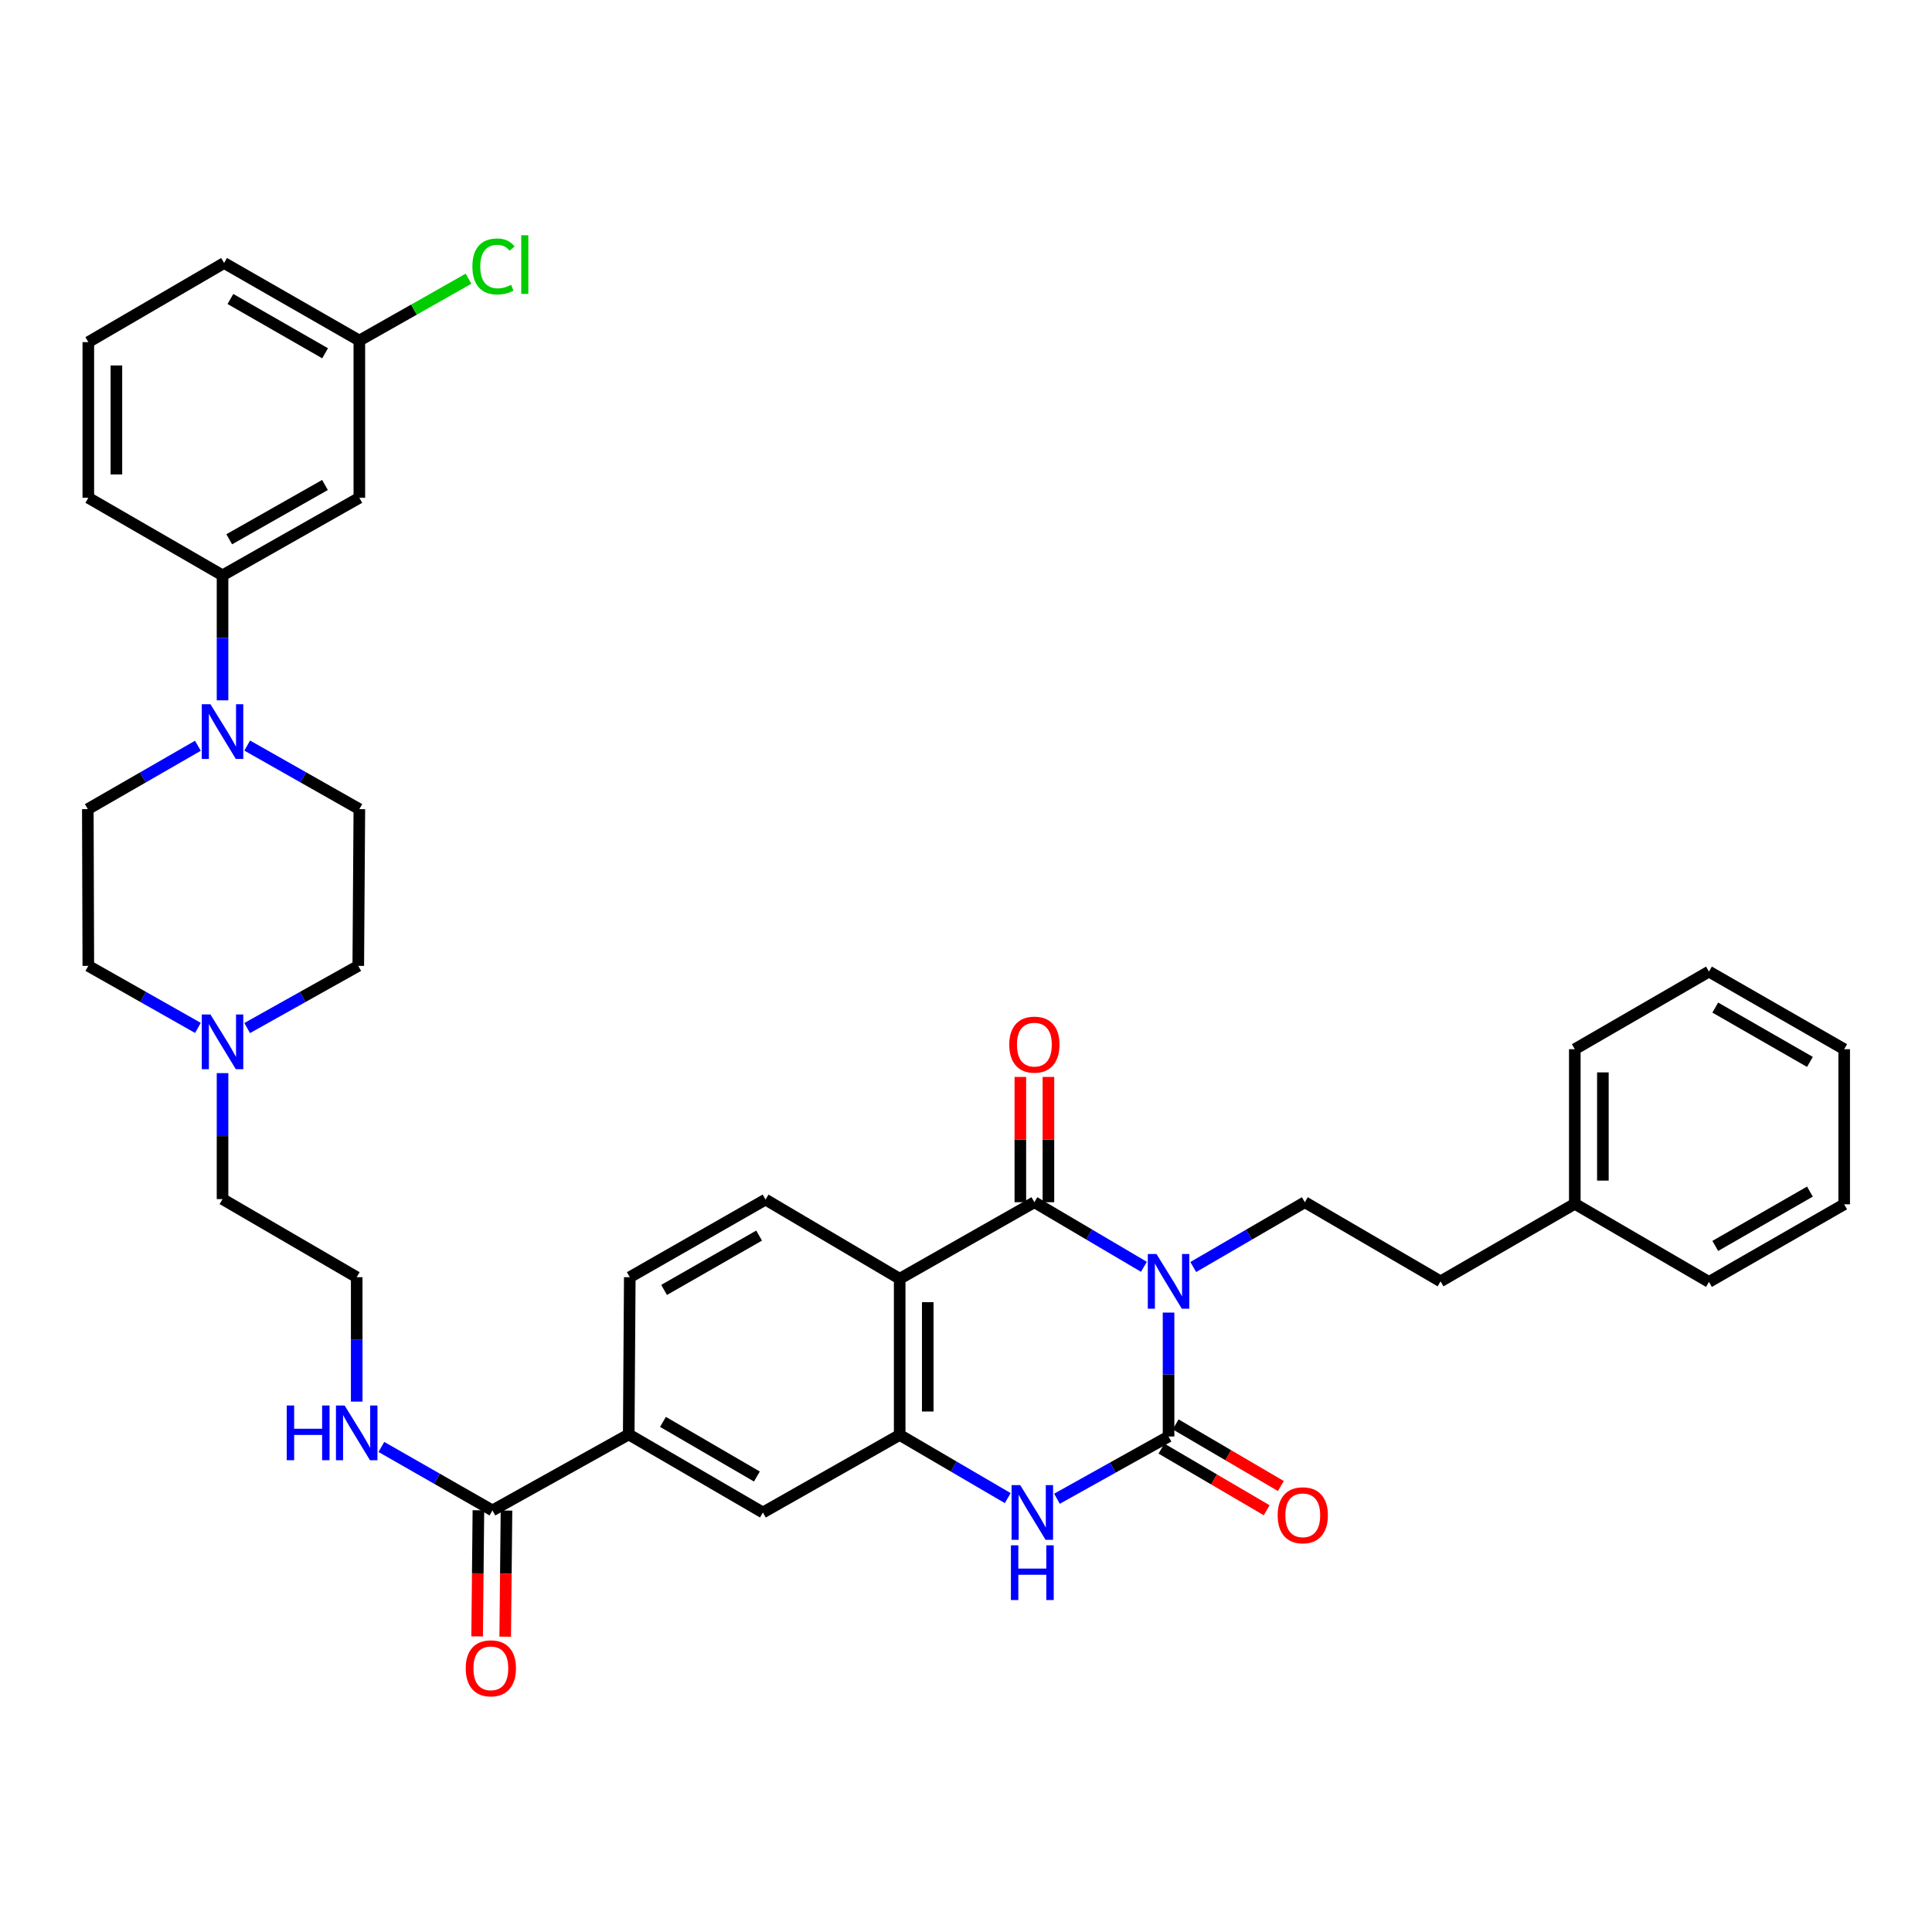 <?xml version='1.0' encoding='iso-8859-1'?>
<svg version='1.1' baseProfile='full'
              xmlns='http://www.w3.org/2000/svg'
                      xmlns:rdkit='http://www.rdkit.org/xml'
                      xmlns:xlink='http://www.w3.org/1999/xlink'
                  xml:space='preserve'
width='1000px' height='1000px' viewBox='0 0 1000 1000'>
<!-- END OF HEADER -->
<rect style='opacity:1.0;fill:#FFFFFF;stroke:none' width='1000' height='1000' x='0' y='0'> </rect>
<path class='bond-0' d='M 604.842,679.391 L 604.842,711.46' style='fill:none;fill-rule:evenodd;stroke:#0000FF;stroke-width:6px;stroke-linecap:butt;stroke-linejoin:miter;stroke-opacity:1' />
<path class='bond-0' d='M 604.842,711.46 L 604.842,743.53' style='fill:none;fill-rule:evenodd;stroke:#000000;stroke-width:6px;stroke-linecap:butt;stroke-linejoin:miter;stroke-opacity:1' />
<path class='bond-1' d='M 592.087,655.7 L 563.74,638.983' style='fill:none;fill-rule:evenodd;stroke:#0000FF;stroke-width:6px;stroke-linecap:butt;stroke-linejoin:miter;stroke-opacity:1' />
<path class='bond-1' d='M 563.74,638.983 L 535.394,622.266' style='fill:none;fill-rule:evenodd;stroke:#000000;stroke-width:6px;stroke-linecap:butt;stroke-linejoin:miter;stroke-opacity:1' />
<path class='bond-6' d='M 617.621,655.803 L 646.501,639.034' style='fill:none;fill-rule:evenodd;stroke:#0000FF;stroke-width:6px;stroke-linecap:butt;stroke-linejoin:miter;stroke-opacity:1' />
<path class='bond-6' d='M 646.501,639.034 L 675.38,622.266' style='fill:none;fill-rule:evenodd;stroke:#000000;stroke-width:6px;stroke-linecap:butt;stroke-linejoin:miter;stroke-opacity:1' />
<path class='bond-3' d='M 604.842,743.53 L 575.965,759.638' style='fill:none;fill-rule:evenodd;stroke:#000000;stroke-width:6px;stroke-linecap:butt;stroke-linejoin:miter;stroke-opacity:1' />
<path class='bond-3' d='M 575.965,759.638 L 547.087,775.747' style='fill:none;fill-rule:evenodd;stroke:#0000FF;stroke-width:6px;stroke-linecap:butt;stroke-linejoin:miter;stroke-opacity:1' />
<path class='bond-14' d='M 601.169,749.799 L 628.399,765.751' style='fill:none;fill-rule:evenodd;stroke:#000000;stroke-width:6px;stroke-linecap:butt;stroke-linejoin:miter;stroke-opacity:1' />
<path class='bond-14' d='M 628.399,765.751 L 655.629,781.703' style='fill:none;fill-rule:evenodd;stroke:#FF0000;stroke-width:6px;stroke-linecap:butt;stroke-linejoin:miter;stroke-opacity:1' />
<path class='bond-14' d='M 608.515,737.26 L 635.745,753.212' style='fill:none;fill-rule:evenodd;stroke:#000000;stroke-width:6px;stroke-linecap:butt;stroke-linejoin:miter;stroke-opacity:1' />
<path class='bond-14' d='M 635.745,753.212 L 662.975,769.164' style='fill:none;fill-rule:evenodd;stroke:#FF0000;stroke-width:6px;stroke-linecap:butt;stroke-linejoin:miter;stroke-opacity:1' />
<path class='bond-2' d='M 535.394,622.266 L 465.672,661.883' style='fill:none;fill-rule:evenodd;stroke:#000000;stroke-width:6px;stroke-linecap:butt;stroke-linejoin:miter;stroke-opacity:1' />
<path class='bond-15' d='M 542.66,622.266 L 542.66,589.843' style='fill:none;fill-rule:evenodd;stroke:#000000;stroke-width:6px;stroke-linecap:butt;stroke-linejoin:miter;stroke-opacity:1' />
<path class='bond-15' d='M 542.66,589.843 L 542.66,557.42' style='fill:none;fill-rule:evenodd;stroke:#FF0000;stroke-width:6px;stroke-linecap:butt;stroke-linejoin:miter;stroke-opacity:1' />
<path class='bond-15' d='M 528.128,622.266 L 528.128,589.843' style='fill:none;fill-rule:evenodd;stroke:#000000;stroke-width:6px;stroke-linecap:butt;stroke-linejoin:miter;stroke-opacity:1' />
<path class='bond-15' d='M 528.128,589.843 L 528.128,557.42' style='fill:none;fill-rule:evenodd;stroke:#FF0000;stroke-width:6px;stroke-linecap:butt;stroke-linejoin:miter;stroke-opacity:1' />
<path class='bond-4' d='M 465.672,661.883 L 465.672,742.723' style='fill:none;fill-rule:evenodd;stroke:#000000;stroke-width:6px;stroke-linecap:butt;stroke-linejoin:miter;stroke-opacity:1' />
<path class='bond-4' d='M 480.204,674.009 L 480.204,730.597' style='fill:none;fill-rule:evenodd;stroke:#000000;stroke-width:6px;stroke-linecap:butt;stroke-linejoin:miter;stroke-opacity:1' />
<path class='bond-9' d='M 465.672,661.883 L 396.24,620.902' style='fill:none;fill-rule:evenodd;stroke:#000000;stroke-width:6px;stroke-linecap:butt;stroke-linejoin:miter;stroke-opacity:1' />
<path class='bond-37' d='M 521.6,775.422 L 493.636,759.072' style='fill:none;fill-rule:evenodd;stroke:#0000FF;stroke-width:6px;stroke-linecap:butt;stroke-linejoin:miter;stroke-opacity:1' />
<path class='bond-37' d='M 493.636,759.072 L 465.672,742.723' style='fill:none;fill-rule:evenodd;stroke:#000000;stroke-width:6px;stroke-linecap:butt;stroke-linejoin:miter;stroke-opacity:1' />
<path class='bond-8' d='M 465.672,742.723 L 394.875,782.864' style='fill:none;fill-rule:evenodd;stroke:#000000;stroke-width:6px;stroke-linecap:butt;stroke-linejoin:miter;stroke-opacity:1' />
<path class='bond-5' d='M 102.434,386.005 L 73.944,402.406' style='fill:none;fill-rule:evenodd;stroke:#0000FF;stroke-width:6px;stroke-linecap:butt;stroke-linejoin:miter;stroke-opacity:1' />
<path class='bond-5' d='M 73.944,402.406 L 45.455,418.806' style='fill:none;fill-rule:evenodd;stroke:#000000;stroke-width:6px;stroke-linecap:butt;stroke-linejoin:miter;stroke-opacity:1' />
<path class='bond-11' d='M 115.185,362.483 L 115.185,330.138' style='fill:none;fill-rule:evenodd;stroke:#0000FF;stroke-width:6px;stroke-linecap:butt;stroke-linejoin:miter;stroke-opacity:1' />
<path class='bond-11' d='M 115.185,330.138 L 115.185,297.793' style='fill:none;fill-rule:evenodd;stroke:#000000;stroke-width:6px;stroke-linecap:butt;stroke-linejoin:miter;stroke-opacity:1' />
<path class='bond-40' d='M 127.96,385.906 L 156.979,402.356' style='fill:none;fill-rule:evenodd;stroke:#0000FF;stroke-width:6px;stroke-linecap:butt;stroke-linejoin:miter;stroke-opacity:1' />
<path class='bond-40' d='M 156.979,402.356 L 185.998,418.806' style='fill:none;fill-rule:evenodd;stroke:#000000;stroke-width:6px;stroke-linecap:butt;stroke-linejoin:miter;stroke-opacity:1' />
<path class='bond-24' d='M 675.38,622.266 L 745.636,663.223' style='fill:none;fill-rule:evenodd;stroke:#000000;stroke-width:6px;stroke-linecap:butt;stroke-linejoin:miter;stroke-opacity:1' />
<path class='bond-7' d='M 254.889,781.79 L 325.427,742.464' style='fill:none;fill-rule:evenodd;stroke:#000000;stroke-width:6px;stroke-linecap:butt;stroke-linejoin:miter;stroke-opacity:1' />
<path class='bond-19' d='M 247.623,781.717 L 247.294,814.36' style='fill:none;fill-rule:evenodd;stroke:#000000;stroke-width:6px;stroke-linecap:butt;stroke-linejoin:miter;stroke-opacity:1' />
<path class='bond-19' d='M 247.294,814.36 L 246.965,847.003' style='fill:none;fill-rule:evenodd;stroke:#FF0000;stroke-width:6px;stroke-linecap:butt;stroke-linejoin:miter;stroke-opacity:1' />
<path class='bond-19' d='M 262.155,781.863 L 261.825,814.506' style='fill:none;fill-rule:evenodd;stroke:#000000;stroke-width:6px;stroke-linecap:butt;stroke-linejoin:miter;stroke-opacity:1' />
<path class='bond-19' d='M 261.825,814.506 L 261.496,847.149' style='fill:none;fill-rule:evenodd;stroke:#FF0000;stroke-width:6px;stroke-linecap:butt;stroke-linejoin:miter;stroke-opacity:1' />
<path class='bond-20' d='M 254.889,781.79 L 226.143,765.362' style='fill:none;fill-rule:evenodd;stroke:#000000;stroke-width:6px;stroke-linecap:butt;stroke-linejoin:miter;stroke-opacity:1' />
<path class='bond-20' d='M 226.143,765.362 L 197.396,748.934' style='fill:none;fill-rule:evenodd;stroke:#0000FF;stroke-width:6px;stroke-linecap:butt;stroke-linejoin:miter;stroke-opacity:1' />
<path class='bond-38' d='M 394.875,782.864 L 325.427,742.464' style='fill:none;fill-rule:evenodd;stroke:#000000;stroke-width:6px;stroke-linecap:butt;stroke-linejoin:miter;stroke-opacity:1' />
<path class='bond-38' d='M 391.765,764.242 L 343.152,735.963' style='fill:none;fill-rule:evenodd;stroke:#000000;stroke-width:6px;stroke-linecap:butt;stroke-linejoin:miter;stroke-opacity:1' />
<path class='bond-16' d='M 396.24,620.902 L 325.976,661.075' style='fill:none;fill-rule:evenodd;stroke:#000000;stroke-width:6px;stroke-linecap:butt;stroke-linejoin:miter;stroke-opacity:1' />
<path class='bond-16' d='M 392.913,639.543 L 343.729,667.665' style='fill:none;fill-rule:evenodd;stroke:#000000;stroke-width:6px;stroke-linecap:butt;stroke-linejoin:miter;stroke-opacity:1' />
<path class='bond-10' d='M 325.427,742.464 L 325.976,661.075' style='fill:none;fill-rule:evenodd;stroke:#000000;stroke-width:6px;stroke-linecap:butt;stroke-linejoin:miter;stroke-opacity:1' />
<path class='bond-13' d='M 115.185,297.793 L 185.998,257.651' style='fill:none;fill-rule:evenodd;stroke:#000000;stroke-width:6px;stroke-linecap:butt;stroke-linejoin:miter;stroke-opacity:1' />
<path class='bond-13' d='M 118.641,279.129 L 168.209,251.03' style='fill:none;fill-rule:evenodd;stroke:#000000;stroke-width:6px;stroke-linecap:butt;stroke-linejoin:miter;stroke-opacity:1' />
<path class='bond-29' d='M 115.185,297.793 L 45.713,257.651' style='fill:none;fill-rule:evenodd;stroke:#000000;stroke-width:6px;stroke-linecap:butt;stroke-linejoin:miter;stroke-opacity:1' />
<path class='bond-12' d='M 115.185,555.449 L 115.185,588.05' style='fill:none;fill-rule:evenodd;stroke:#0000FF;stroke-width:6px;stroke-linecap:butt;stroke-linejoin:miter;stroke-opacity:1' />
<path class='bond-12' d='M 115.185,588.05 L 115.185,620.651' style='fill:none;fill-rule:evenodd;stroke:#000000;stroke-width:6px;stroke-linecap:butt;stroke-linejoin:miter;stroke-opacity:1' />
<path class='bond-21' d='M 127.938,532.116 L 156.689,516.022' style='fill:none;fill-rule:evenodd;stroke:#0000FF;stroke-width:6px;stroke-linecap:butt;stroke-linejoin:miter;stroke-opacity:1' />
<path class='bond-21' d='M 156.689,516.022 L 185.441,499.929' style='fill:none;fill-rule:evenodd;stroke:#000000;stroke-width:6px;stroke-linecap:butt;stroke-linejoin:miter;stroke-opacity:1' />
<path class='bond-22' d='M 102.449,532.045 L 74.081,515.987' style='fill:none;fill-rule:evenodd;stroke:#0000FF;stroke-width:6px;stroke-linecap:butt;stroke-linejoin:miter;stroke-opacity:1' />
<path class='bond-22' d='M 74.081,515.987 L 45.713,499.929' style='fill:none;fill-rule:evenodd;stroke:#000000;stroke-width:6px;stroke-linecap:butt;stroke-linejoin:miter;stroke-opacity:1' />
<path class='bond-23' d='M 185.998,257.651 L 185.998,176.27' style='fill:none;fill-rule:evenodd;stroke:#000000;stroke-width:6px;stroke-linecap:butt;stroke-linejoin:miter;stroke-opacity:1' />
<path class='bond-17' d='M 185.998,418.806 L 185.441,499.929' style='fill:none;fill-rule:evenodd;stroke:#000000;stroke-width:6px;stroke-linecap:butt;stroke-linejoin:miter;stroke-opacity:1' />
<path class='bond-18' d='M 45.455,418.806 L 45.713,499.929' style='fill:none;fill-rule:evenodd;stroke:#000000;stroke-width:6px;stroke-linecap:butt;stroke-linejoin:miter;stroke-opacity:1' />
<path class='bond-26' d='M 184.633,725.467 L 184.633,693.271' style='fill:none;fill-rule:evenodd;stroke:#0000FF;stroke-width:6px;stroke-linecap:butt;stroke-linejoin:miter;stroke-opacity:1' />
<path class='bond-26' d='M 184.633,693.271 L 184.633,661.075' style='fill:none;fill-rule:evenodd;stroke:#000000;stroke-width:6px;stroke-linecap:butt;stroke-linejoin:miter;stroke-opacity:1' />
<path class='bond-25' d='M 185.998,176.27 L 214.256,160.265' style='fill:none;fill-rule:evenodd;stroke:#000000;stroke-width:6px;stroke-linecap:butt;stroke-linejoin:miter;stroke-opacity:1' />
<path class='bond-25' d='M 214.256,160.265 L 242.515,144.259' style='fill:none;fill-rule:evenodd;stroke:#00CC00;stroke-width:6px;stroke-linecap:butt;stroke-linejoin:miter;stroke-opacity:1' />
<path class='bond-41' d='M 185.998,176.27 L 115.993,136.129' style='fill:none;fill-rule:evenodd;stroke:#000000;stroke-width:6px;stroke-linecap:butt;stroke-linejoin:miter;stroke-opacity:1' />
<path class='bond-41' d='M 168.268,182.856 L 119.265,154.757' style='fill:none;fill-rule:evenodd;stroke:#000000;stroke-width:6px;stroke-linecap:butt;stroke-linejoin:miter;stroke-opacity:1' />
<path class='bond-28' d='M 745.636,663.223 L 815.116,623.082' style='fill:none;fill-rule:evenodd;stroke:#000000;stroke-width:6px;stroke-linecap:butt;stroke-linejoin:miter;stroke-opacity:1' />
<path class='bond-27' d='M 184.633,661.075 L 115.185,620.651' style='fill:none;fill-rule:evenodd;stroke:#000000;stroke-width:6px;stroke-linecap:butt;stroke-linejoin:miter;stroke-opacity:1' />
<path class='bond-32' d='M 815.116,623.082 L 815.116,543.065' style='fill:none;fill-rule:evenodd;stroke:#000000;stroke-width:6px;stroke-linecap:butt;stroke-linejoin:miter;stroke-opacity:1' />
<path class='bond-32' d='M 829.649,611.079 L 829.649,555.068' style='fill:none;fill-rule:evenodd;stroke:#000000;stroke-width:6px;stroke-linecap:butt;stroke-linejoin:miter;stroke-opacity:1' />
<path class='bond-33' d='M 815.116,623.082 L 884.556,663.522' style='fill:none;fill-rule:evenodd;stroke:#000000;stroke-width:6px;stroke-linecap:butt;stroke-linejoin:miter;stroke-opacity:1' />
<path class='bond-30' d='M 45.713,257.651 L 45.713,177.086' style='fill:none;fill-rule:evenodd;stroke:#000000;stroke-width:6px;stroke-linecap:butt;stroke-linejoin:miter;stroke-opacity:1' />
<path class='bond-30' d='M 60.245,245.566 L 60.245,189.171' style='fill:none;fill-rule:evenodd;stroke:#000000;stroke-width:6px;stroke-linecap:butt;stroke-linejoin:miter;stroke-opacity:1' />
<path class='bond-31' d='M 45.713,177.086 L 115.993,136.129' style='fill:none;fill-rule:evenodd;stroke:#000000;stroke-width:6px;stroke-linecap:butt;stroke-linejoin:miter;stroke-opacity:1' />
<path class='bond-35' d='M 815.116,543.065 L 884.556,502.891' style='fill:none;fill-rule:evenodd;stroke:#000000;stroke-width:6px;stroke-linecap:butt;stroke-linejoin:miter;stroke-opacity:1' />
<path class='bond-34' d='M 884.556,663.522 L 954.545,623.348' style='fill:none;fill-rule:evenodd;stroke:#000000;stroke-width:6px;stroke-linecap:butt;stroke-linejoin:miter;stroke-opacity:1' />
<path class='bond-34' d='M 887.82,644.892 L 936.813,616.77' style='fill:none;fill-rule:evenodd;stroke:#000000;stroke-width:6px;stroke-linecap:butt;stroke-linejoin:miter;stroke-opacity:1' />
<path class='bond-36' d='M 954.545,623.348 L 954.545,543.065' style='fill:none;fill-rule:evenodd;stroke:#000000;stroke-width:6px;stroke-linecap:butt;stroke-linejoin:miter;stroke-opacity:1' />
<path class='bond-39' d='M 884.556,502.891 L 954.545,543.065' style='fill:none;fill-rule:evenodd;stroke:#000000;stroke-width:6px;stroke-linecap:butt;stroke-linejoin:miter;stroke-opacity:1' />
<path class='bond-39' d='M 887.82,521.521 L 936.813,549.643' style='fill:none;fill-rule:evenodd;stroke:#000000;stroke-width:6px;stroke-linecap:butt;stroke-linejoin:miter;stroke-opacity:1' />
<path  class='atom-0' d='M 598.582 649.063
L 607.862 664.063
Q 608.782 665.543, 610.262 668.223
Q 611.742 670.903, 611.822 671.063
L 611.822 649.063
L 615.582 649.063
L 615.582 677.383
L 611.702 677.383
L 601.742 660.983
Q 600.582 659.063, 599.342 656.863
Q 598.142 654.663, 597.782 653.983
L 597.782 677.383
L 594.102 677.383
L 594.102 649.063
L 598.582 649.063
' fill='#0000FF'/>
<path  class='atom-4' d='M 528.068 768.704
L 537.348 783.704
Q 538.268 785.184, 539.748 787.864
Q 541.228 790.544, 541.308 790.704
L 541.308 768.704
L 545.068 768.704
L 545.068 797.024
L 541.188 797.024
L 531.228 780.624
Q 530.068 778.704, 528.828 776.504
Q 527.628 774.304, 527.268 773.624
L 527.268 797.024
L 523.588 797.024
L 523.588 768.704
L 528.068 768.704
' fill='#0000FF'/>
<path  class='atom-4' d='M 523.248 799.856
L 527.088 799.856
L 527.088 811.896
L 541.568 811.896
L 541.568 799.856
L 545.408 799.856
L 545.408 828.176
L 541.568 828.176
L 541.568 815.096
L 527.088 815.096
L 527.088 828.176
L 523.248 828.176
L 523.248 799.856
' fill='#0000FF'/>
<path  class='atom-6' d='M 108.925 364.505
L 118.205 379.505
Q 119.125 380.985, 120.605 383.665
Q 122.085 386.345, 122.165 386.505
L 122.165 364.505
L 125.925 364.505
L 125.925 392.825
L 122.045 392.825
L 112.085 376.425
Q 110.925 374.505, 109.685 372.305
Q 108.485 370.105, 108.125 369.425
L 108.125 392.825
L 104.445 392.825
L 104.445 364.505
L 108.925 364.505
' fill='#0000FF'/>
<path  class='atom-13' d='M 108.925 525.094
L 118.205 540.094
Q 119.125 541.574, 120.605 544.254
Q 122.085 546.934, 122.165 547.094
L 122.165 525.094
L 125.925 525.094
L 125.925 553.414
L 122.045 553.414
L 112.085 537.014
Q 110.925 535.094, 109.685 532.894
Q 108.485 530.694, 108.125 530.014
L 108.125 553.414
L 104.445 553.414
L 104.445 525.094
L 108.925 525.094
' fill='#0000FF'/>
<path  class='atom-15' d='M 661.315 784.308
Q 661.315 777.508, 664.675 773.708
Q 668.035 769.908, 674.315 769.908
Q 680.595 769.908, 683.955 773.708
Q 687.315 777.508, 687.315 784.308
Q 687.315 791.188, 683.915 795.108
Q 680.515 798.988, 674.315 798.988
Q 668.075 798.988, 664.675 795.108
Q 661.315 791.228, 661.315 784.308
M 674.315 795.788
Q 678.635 795.788, 680.955 792.908
Q 683.315 789.988, 683.315 784.308
Q 683.315 778.748, 680.955 775.948
Q 678.635 773.108, 674.315 773.108
Q 669.995 773.108, 667.635 775.908
Q 665.315 778.708, 665.315 784.308
Q 665.315 790.028, 667.635 792.908
Q 669.995 795.788, 674.315 795.788
' fill='#FF0000'/>
<path  class='atom-16' d='M 522.394 540.699
Q 522.394 533.899, 525.754 530.099
Q 529.114 526.299, 535.394 526.299
Q 541.674 526.299, 545.034 530.099
Q 548.394 533.899, 548.394 540.699
Q 548.394 547.579, 544.994 551.499
Q 541.594 555.379, 535.394 555.379
Q 529.154 555.379, 525.754 551.499
Q 522.394 547.619, 522.394 540.699
M 535.394 552.179
Q 539.714 552.179, 542.034 549.299
Q 544.394 546.379, 544.394 540.699
Q 544.394 535.139, 542.034 532.339
Q 539.714 529.499, 535.394 529.499
Q 531.074 529.499, 528.714 532.299
Q 526.394 535.099, 526.394 540.699
Q 526.394 546.419, 528.714 549.299
Q 531.074 552.179, 535.394 552.179
' fill='#FF0000'/>
<path  class='atom-20' d='M 241.065 863.517
Q 241.065 856.717, 244.425 852.917
Q 247.785 849.117, 254.065 849.117
Q 260.345 849.117, 263.705 852.917
Q 267.065 856.717, 267.065 863.517
Q 267.065 870.397, 263.665 874.317
Q 260.265 878.197, 254.065 878.197
Q 247.825 878.197, 244.425 874.317
Q 241.065 870.437, 241.065 863.517
M 254.065 874.997
Q 258.385 874.997, 260.705 872.117
Q 263.065 869.197, 263.065 863.517
Q 263.065 857.957, 260.705 855.157
Q 258.385 852.317, 254.065 852.317
Q 249.745 852.317, 247.385 855.117
Q 245.065 857.917, 245.065 863.517
Q 245.065 869.237, 247.385 872.117
Q 249.745 874.997, 254.065 874.997
' fill='#FF0000'/>
<path  class='atom-21' d='M 148.413 727.481
L 152.253 727.481
L 152.253 739.521
L 166.733 739.521
L 166.733 727.481
L 170.573 727.481
L 170.573 755.801
L 166.733 755.801
L 166.733 742.721
L 152.253 742.721
L 152.253 755.801
L 148.413 755.801
L 148.413 727.481
' fill='#0000FF'/>
<path  class='atom-21' d='M 178.373 727.481
L 187.653 742.481
Q 188.573 743.961, 190.053 746.641
Q 191.533 749.321, 191.613 749.481
L 191.613 727.481
L 195.373 727.481
L 195.373 755.801
L 191.493 755.801
L 181.533 739.401
Q 180.373 737.481, 179.133 735.281
Q 177.933 733.081, 177.573 732.401
L 177.573 755.801
L 173.893 755.801
L 173.893 727.481
L 178.373 727.481
' fill='#0000FF'/>
<path  class='atom-26' d='M 244.51 137.924
Q 244.51 130.884, 247.79 127.204
Q 251.11 123.484, 257.39 123.484
Q 263.23 123.484, 266.35 127.604
L 263.71 129.764
Q 261.43 126.764, 257.39 126.764
Q 253.11 126.764, 250.83 129.644
Q 248.59 132.484, 248.59 137.924
Q 248.59 143.524, 250.91 146.404
Q 253.27 149.284, 257.83 149.284
Q 260.95 149.284, 264.59 147.404
L 265.71 150.404
Q 264.23 151.364, 261.99 151.924
Q 259.75 152.484, 257.27 152.484
Q 251.11 152.484, 247.79 148.724
Q 244.51 144.964, 244.51 137.924
' fill='#00CC00'/>
<path  class='atom-26' d='M 269.79 121.764
L 273.47 121.764
L 273.47 152.124
L 269.79 152.124
L 269.79 121.764
' fill='#00CC00'/>
</svg>

